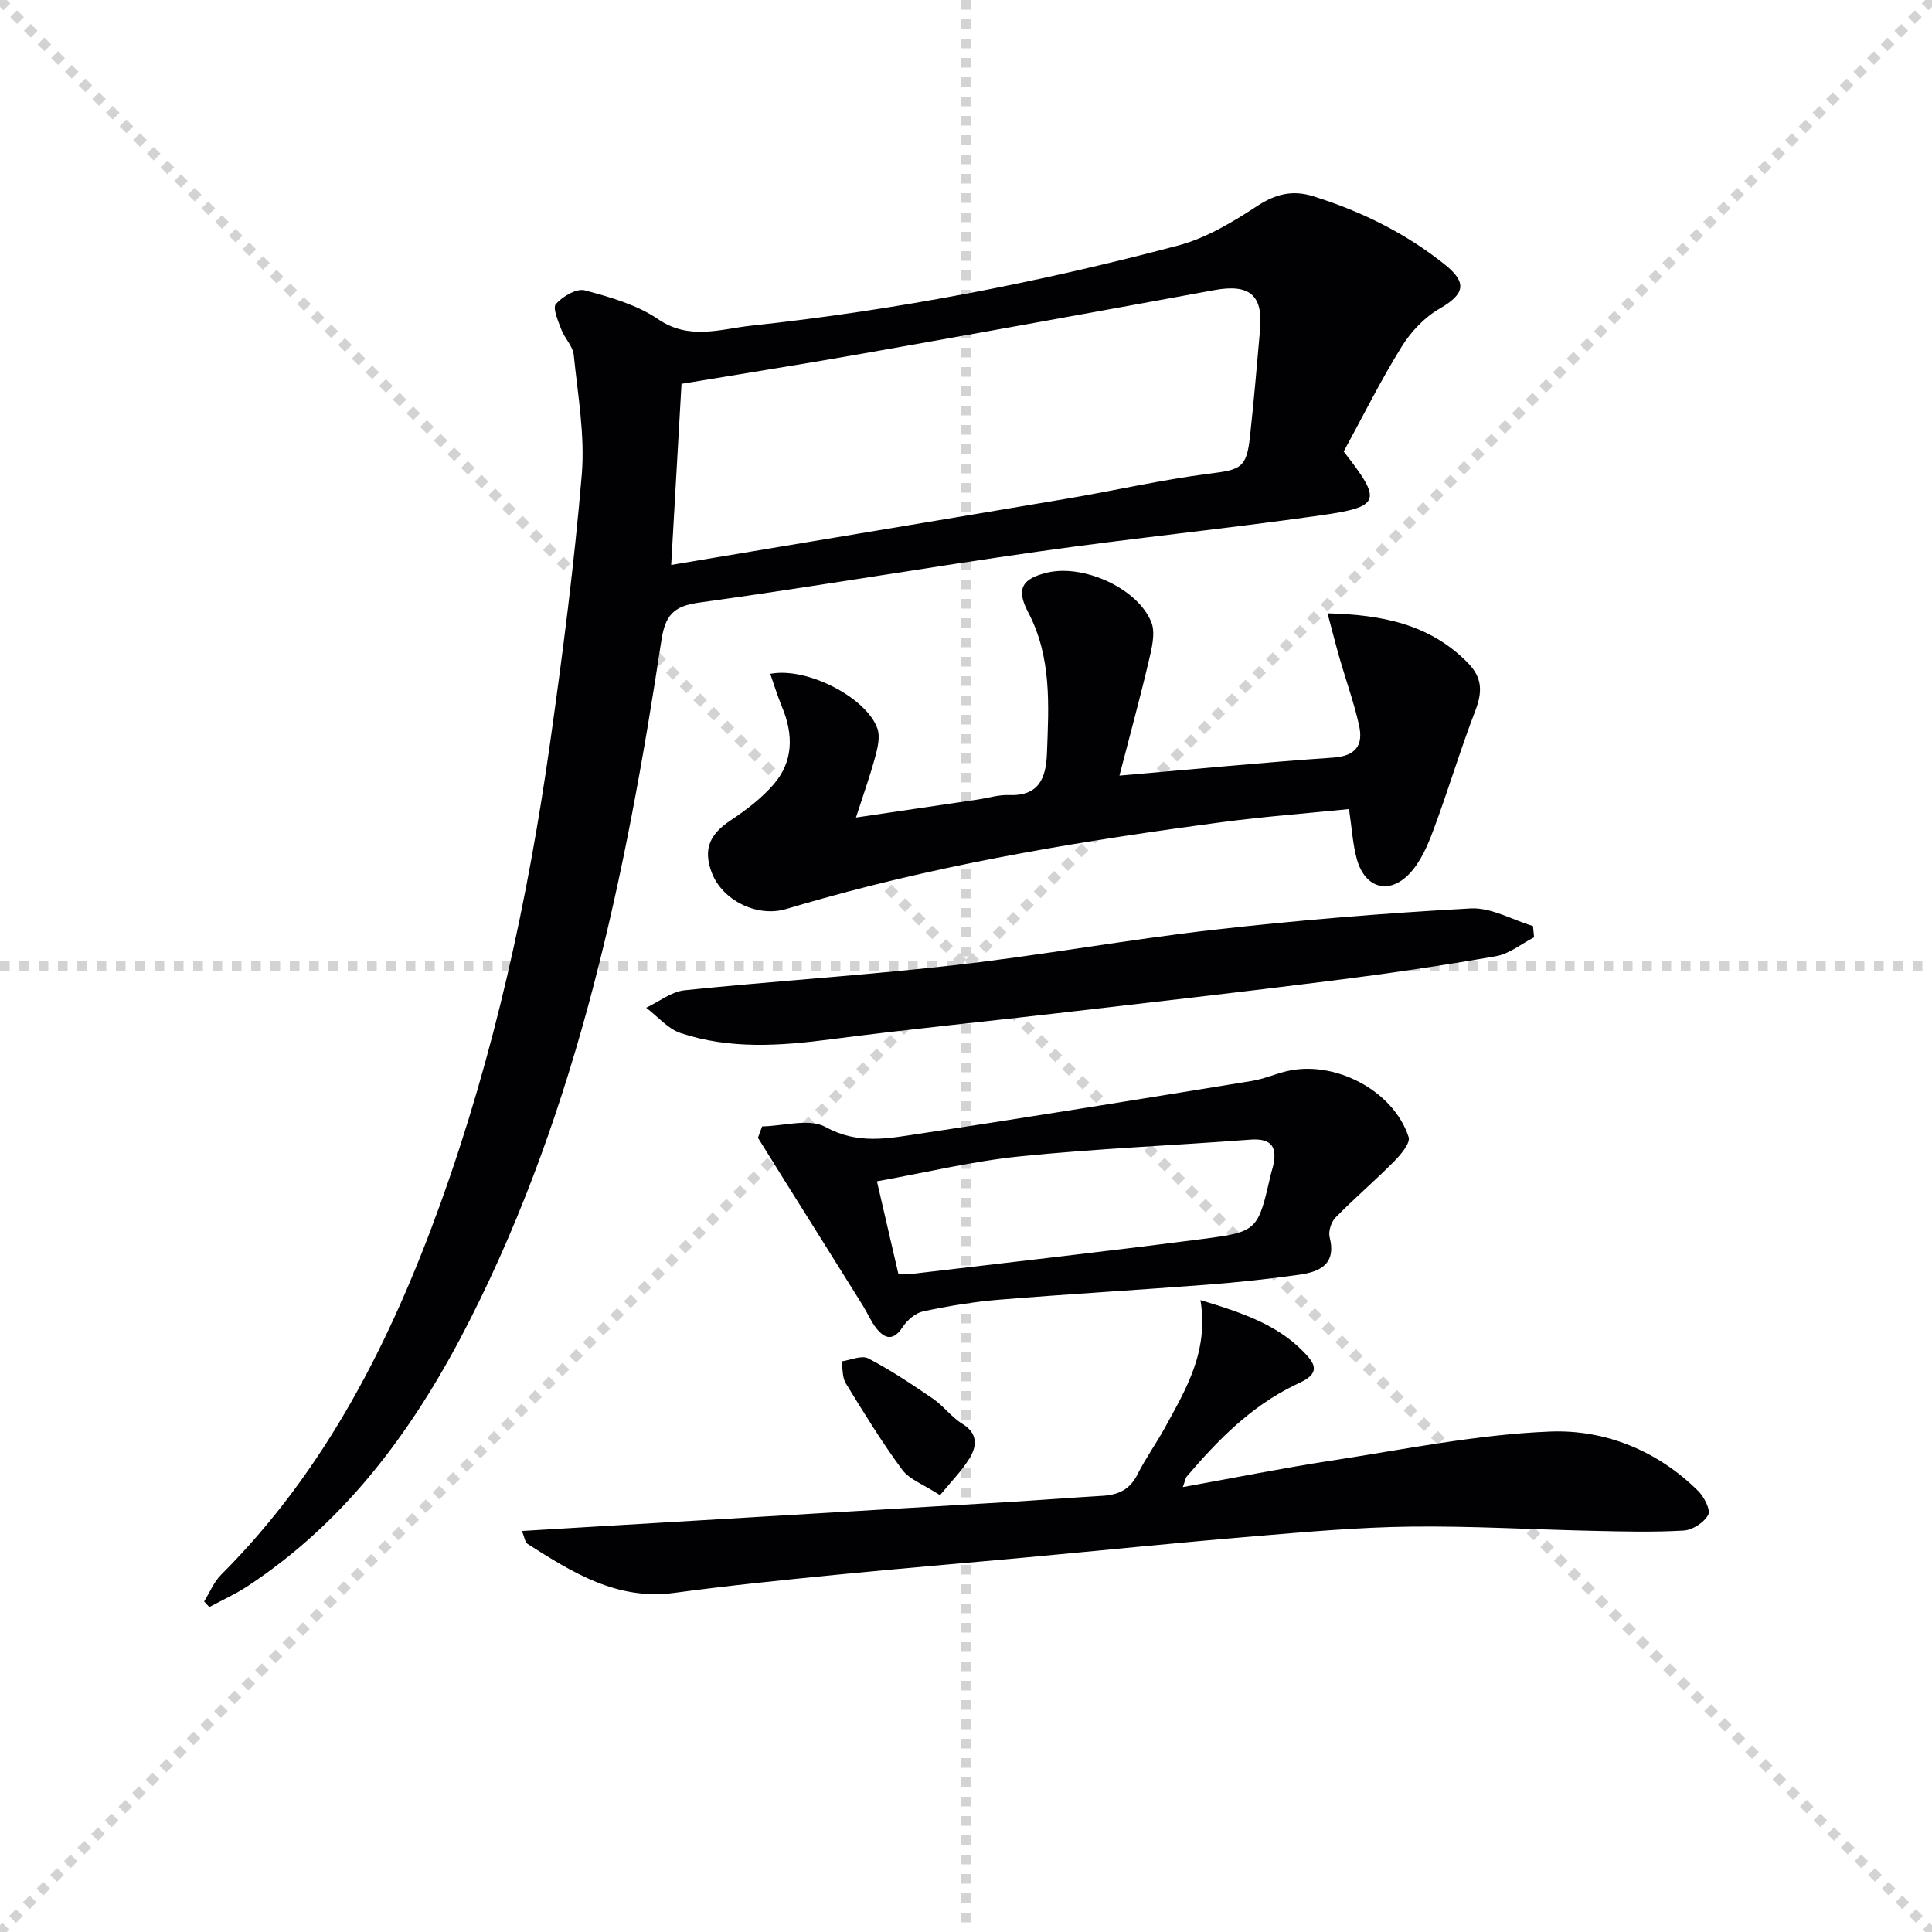 <svg enable-background="new 0 0 400 400" viewBox="0 0 400 400" xmlns="http://www.w3.org/2000/svg"><g stroke="lightgray" stroke-dasharray="1,1" stroke-width="1" transform="scale(2, 2)"><line x1="0" y1="0" x2="200" y2="200"></line><line x1="200" y1="0" x2="0" y2="200"></line><line x1="100" y1="0" x2="100" y2="200"></line><line x1="0" y1="100" x2="200" y2="100"></line></g><g fill="#010104"><path d="m278.2 93.48c8 10.25 7.75 11.44-4.86 13.23-19.39 2.75-38.89 4.71-58.28 7.47-23.49 3.33-46.88 7.35-70.38 10.59-5.36.74-6.97 2.71-7.76 7.91-7.34 48.42-17.18 96.19-39.52 140.38-11.1 21.96-25.2 41.55-46.14 55.34-2.5 1.65-5.28 2.89-7.92 4.32-.36-.39-.72-.77-1.08-1.16 1.16-1.86 2.02-4.03 3.53-5.54 21.67-21.68 35.06-48.22 45.33-76.64 11.21-31.05 18.19-63.12 22.79-95.72 2.6-18.41 4.99-36.88 6.54-55.41.68-8.15-.83-16.52-1.66-24.75-.18-1.82-1.88-3.44-2.57-5.27-.66-1.74-1.85-4.48-1.13-5.29 1.39-1.57 4.28-3.28 5.99-2.83 5.24 1.4 10.78 2.98 15.18 5.98 6.48 4.43 12.97 2.01 19.26 1.34 29.91-3.2 59.41-8.92 88.47-16.62 5.76-1.53 11.22-4.83 16.27-8.14 3.85-2.52 7.37-3.38 11.65-2.03 9.92 3.11 19.11 7.62 27.25 14.15 4.7 3.77 4.08 6.12-1.14 9.13-3.1 1.79-5.91 4.76-7.81 7.84-4.29 6.9-7.92 14.21-12.01 21.72zm-139.24 23.49c2.8-.47 4.41-.75 6.03-1.02 25.35-4.24 50.7-8.44 76.04-12.73 9.79-1.66 19.5-3.9 29.35-5.15 6.47-.82 7.71-1.16 8.41-7.63.81-7.42 1.45-14.86 2.1-22.3.62-7.1-2.27-9.4-9.46-8.08-23.98 4.4-47.96 8.75-71.97 13-12.68 2.25-25.41 4.25-38.36 6.41-.69 12.07-1.39 24.45-2.14 37.5z"/><path d="m231.77 160.58c16.05-1.38 30.1-2.76 44.19-3.72 4.71-.32 6.33-2.53 5.43-6.63-1.02-4.65-2.66-9.16-3.98-13.74-.86-2.99-1.62-6.01-2.56-9.51 11.23.29 21.21 2.2 29.13 10.34 2.97 3.06 2.93 6.01 1.47 9.82-3.14 8.16-5.63 16.55-8.69 24.74-1.19 3.2-2.66 6.61-4.95 9.01-4.24 4.45-9.2 2.98-10.87-2.95-.88-3.14-1.05-6.48-1.64-10.43-8.74.89-17.59 1.55-26.38 2.72-27.8 3.7-55.45 8.22-82.52 15.77-2.56.71-5.11 1.45-7.66 2.21-5.98 1.77-13.23-1.79-15.4-7.59-1.77-4.75-.44-7.85 3.78-10.67 3.28-2.19 6.56-4.65 9.1-7.61 4.05-4.72 4.06-10.29 1.7-15.94-.92-2.22-1.62-4.53-2.45-6.89 7.56-1.48 19.89 4.88 22.18 11.3.6 1.68.08 3.93-.42 5.79-1.07 3.97-2.46 7.85-4.01 12.66 8.97-1.32 17.12-2.52 25.26-3.73 2.14-.32 4.28-1.01 6.4-.92 6.21.24 7.69-3.49 7.88-8.64.37-9.98 1.02-19.89-3.92-29.27-2.55-4.85-1.16-6.94 4.03-8.16 7.47-1.75 18.63 3.22 21.49 10.25.92 2.27.09 5.47-.53 8.11-1.79 7.63-3.87 15.2-6.06 23.68z"/><path d="m108.06 316.97c5.75-.34 10.97-.66 16.2-.97 27.88-1.66 55.75-3.3 83.63-4.97 6.81-.41 13.61-.93 20.42-1.34 3.19-.19 5.61-1.28 7.16-4.37 1.71-3.41 3.97-6.53 5.8-9.89 4.3-7.87 9.01-15.64 7.27-26.26 9.01 2.73 16.8 5.34 22.4 11.87 2.87 3.35-.66 4.66-2.9 5.75-9.07 4.4-15.91 11.38-22.32 18.89-.28.33-.34.86-.83 2.21 10.6-1.91 20.59-3.93 30.65-5.47 15.1-2.31 30.21-5.43 45.4-6.03 11.3-.45 22.22 3.91 30.67 12.32 1.23 1.22 2.6 3.92 2.06 4.93-.86 1.58-3.25 3.14-5.07 3.24-6.26.37-12.55.2-18.83.06-12.59-.27-25.18-1.03-37.76-.87-10.79.13-21.59 1.1-32.35 2-15.73 1.31-31.43 2.92-47.14 4.37-13.23 1.22-26.48 2.32-39.7 3.63-11.07 1.1-22.15 2.22-33.18 3.71-11.88 1.61-21.11-4.21-30.38-10.11-.56-.32-.65-1.37-1.2-2.7z"/><path d="m157.79 233.21c4.45-.07 9.78-1.74 13.16.13 6.63 3.67 12.94 2.36 19.36 1.39 22.96-3.46 45.88-7.2 68.8-10.92 2.43-.39 4.75-1.4 7.16-2 9.95-2.45 22.23 3.93 25.37 13.6.41 1.27-1.67 3.7-3.08 5.12-3.9 3.95-8.15 7.56-12.04 11.53-.9.92-1.54 2.88-1.23 4.09 1.44 5.7-2.12 7.18-6.4 7.78-6.25.88-12.53 1.55-18.82 2.04-14.41 1.11-28.84 1.94-43.24 3.12-5.28.43-10.54 1.32-15.72 2.42-1.6.34-3.29 1.83-4.24 3.26-1.9 2.88-3.65 2.49-5.43.24-1.12-1.41-1.82-3.14-2.78-4.68-5.52-8.85-11.06-17.68-16.6-26.52-1.72-2.75-3.43-5.5-5.14-8.25.29-.78.58-1.56.87-2.35zm28.19 30.45c1.19.09 1.69.21 2.17.16 20.27-2.4 40.55-4.68 60.79-7.3 11.52-1.49 11.49-1.75 14.2-13.5.11-.49.28-.96.4-1.44.96-3.96-.11-5.97-4.68-5.63-15.88 1.21-31.81 1.85-47.65 3.46-9.8.99-19.46 3.34-29.65 5.17 1.58 6.75 2.98 12.84 4.42 19.08z"/><path d="m317.62 194.06c-2.62 1.34-5.11 3.42-7.88 3.91-11.26 1.97-22.59 3.63-33.94 5.06-18.93 2.39-37.89 4.54-56.84 6.74-15.65 1.82-31.34 3.36-46.97 5.41-10.49 1.37-20.9 2.09-31.06-1.29-2.67-.89-4.78-3.46-7.15-5.25 2.65-1.25 5.22-3.34 7.98-3.62 18.65-1.92 37.37-3.09 55.99-5.21 17.95-2.04 35.77-5.29 53.72-7.33 17.62-1.99 35.32-3.43 53.02-4.4 4.22-.23 8.6 2.36 12.9 3.65.07.77.15 1.55.23 2.33z"/><path d="m194.62 309.56c-3.43-2.23-6.33-3.24-7.83-5.27-4.22-5.71-7.95-11.8-11.67-17.87-.76-1.24-.62-3.03-.89-4.56 1.87-.26 4.17-1.33 5.53-.62 4.67 2.44 9.08 5.39 13.43 8.37 2.17 1.49 3.8 3.8 6.03 5.16 3.25 1.99 3.07 4.57 1.53 7.12-1.56 2.58-3.76 4.76-6.13 7.67z"/></g></svg>